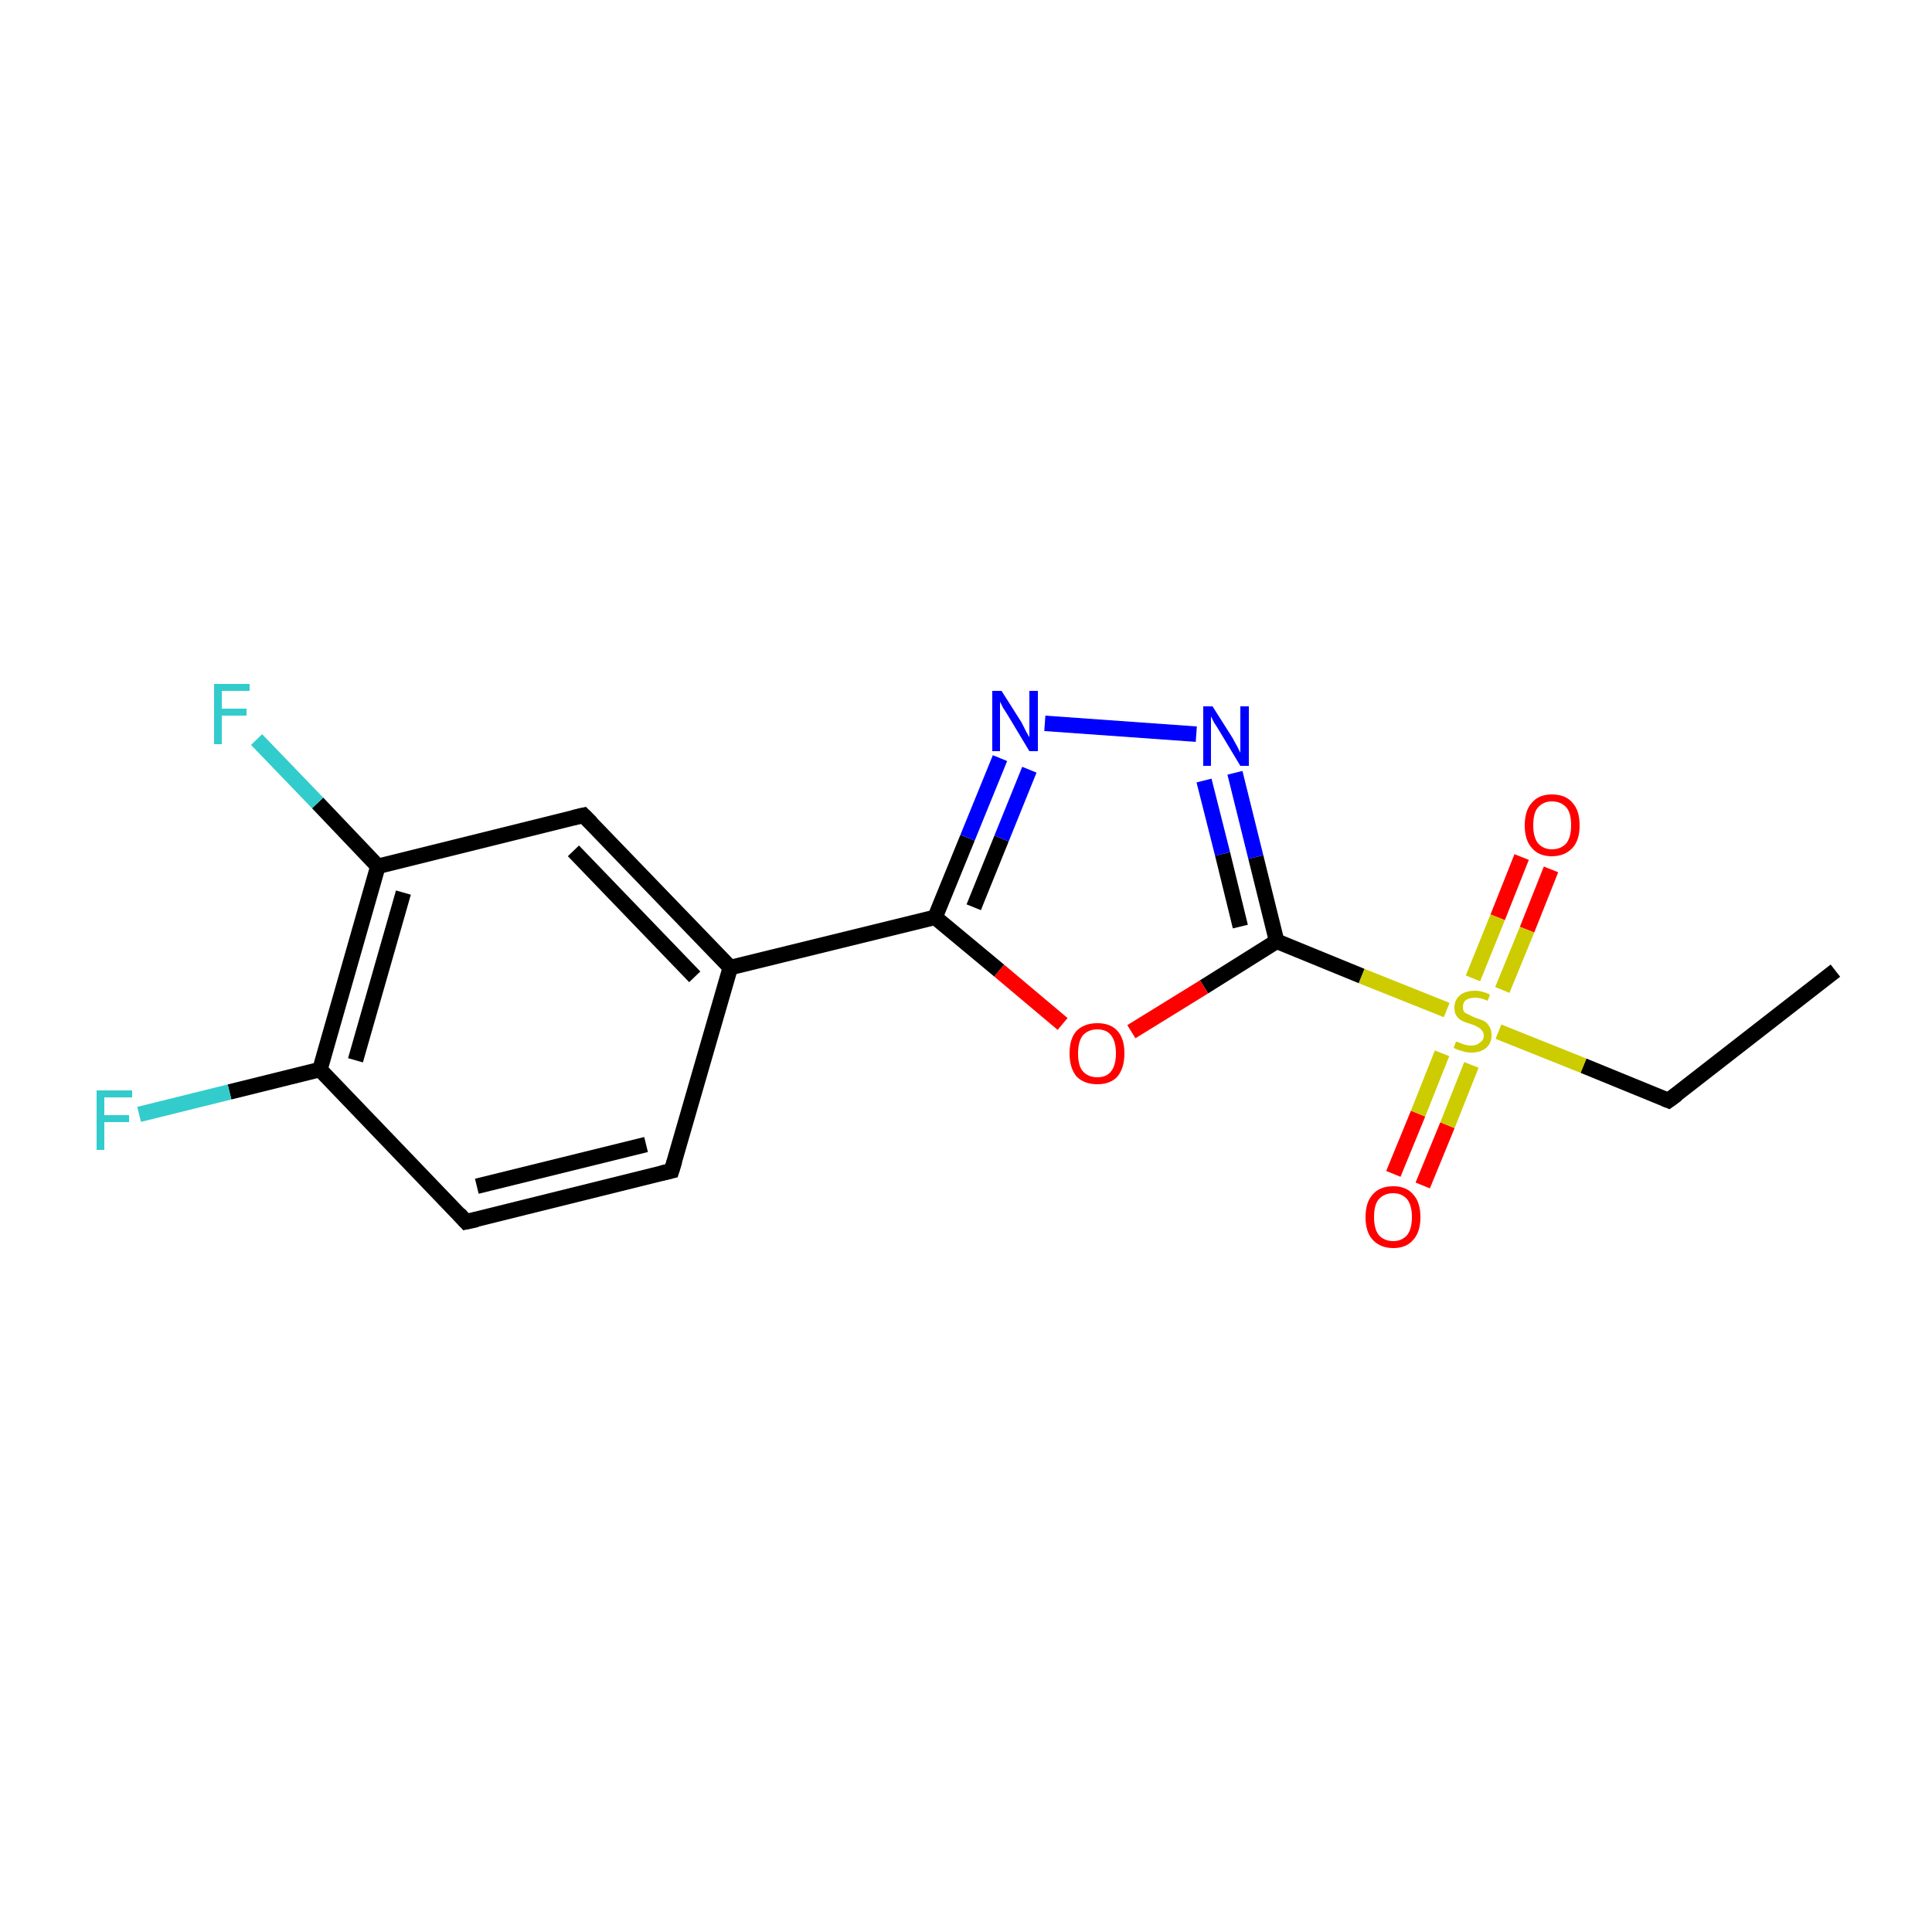 <?xml version='1.0' encoding='iso-8859-1'?>
<svg version='1.1' baseProfile='full'
              xmlns='http://www.w3.org/2000/svg'
                      xmlns:rdkit='http://www.rdkit.org/xml'
                      xmlns:xlink='http://www.w3.org/1999/xlink'
                  xml:space='preserve'
width='250px' height='250px' viewBox='0 0 250 250'>
<!-- END OF HEADER -->
<rect style='opacity:1.0;fill:#FFFFFF;stroke:none' width='250.0' height='250.0' x='0.0' y='0.0'> </rect>
<path class='bond-0 atom-0 atom-1' d='M 237.5,125.6 L 215.9,142.4' style='fill:none;fill-rule:evenodd;stroke:#000000;stroke-width:2.0px;stroke-linecap:butt;stroke-linejoin:miter;stroke-opacity:1' />
<path class='bond-1 atom-1 atom-17' d='M 215.9,142.4 L 204.9,137.9' style='fill:none;fill-rule:evenodd;stroke:#000000;stroke-width:2.0px;stroke-linecap:butt;stroke-linejoin:miter;stroke-opacity:1' />
<path class='bond-1 atom-1 atom-17' d='M 204.9,137.9 L 193.9,133.5' style='fill:none;fill-rule:evenodd;stroke:#CCCC00;stroke-width:2.0px;stroke-linecap:butt;stroke-linejoin:miter;stroke-opacity:1' />
<path class='bond-2 atom-2 atom-3' d='M 86.9,151.5 L 60.3,158.1' style='fill:none;fill-rule:evenodd;stroke:#000000;stroke-width:2.0px;stroke-linecap:butt;stroke-linejoin:miter;stroke-opacity:1' />
<path class='bond-2 atom-2 atom-3' d='M 83.6,148.1 L 61.7,153.5' style='fill:none;fill-rule:evenodd;stroke:#000000;stroke-width:2.0px;stroke-linecap:butt;stroke-linejoin:miter;stroke-opacity:1' />
<path class='bond-3 atom-2 atom-5' d='M 86.9,151.5 L 94.5,125.2' style='fill:none;fill-rule:evenodd;stroke:#000000;stroke-width:2.0px;stroke-linecap:butt;stroke-linejoin:miter;stroke-opacity:1' />
<path class='bond-4 atom-3 atom-6' d='M 60.3,158.1 L 41.4,138.4' style='fill:none;fill-rule:evenodd;stroke:#000000;stroke-width:2.0px;stroke-linecap:butt;stroke-linejoin:miter;stroke-opacity:1' />
<path class='bond-5 atom-4 atom-5' d='M 75.5,105.5 L 94.5,125.2' style='fill:none;fill-rule:evenodd;stroke:#000000;stroke-width:2.0px;stroke-linecap:butt;stroke-linejoin:miter;stroke-opacity:1' />
<path class='bond-5 atom-4 atom-5' d='M 74.2,110.1 L 89.9,126.4' style='fill:none;fill-rule:evenodd;stroke:#000000;stroke-width:2.0px;stroke-linecap:butt;stroke-linejoin:miter;stroke-opacity:1' />
<path class='bond-6 atom-4 atom-7' d='M 75.5,105.5 L 48.9,112.1' style='fill:none;fill-rule:evenodd;stroke:#000000;stroke-width:2.0px;stroke-linecap:butt;stroke-linejoin:miter;stroke-opacity:1' />
<path class='bond-7 atom-5 atom-8' d='M 94.5,125.2 L 121.0,118.7' style='fill:none;fill-rule:evenodd;stroke:#000000;stroke-width:2.0px;stroke-linecap:butt;stroke-linejoin:miter;stroke-opacity:1' />
<path class='bond-8 atom-6 atom-7' d='M 41.4,138.4 L 48.9,112.1' style='fill:none;fill-rule:evenodd;stroke:#000000;stroke-width:2.0px;stroke-linecap:butt;stroke-linejoin:miter;stroke-opacity:1' />
<path class='bond-8 atom-6 atom-7' d='M 46.0,137.2 L 52.2,115.5' style='fill:none;fill-rule:evenodd;stroke:#000000;stroke-width:2.0px;stroke-linecap:butt;stroke-linejoin:miter;stroke-opacity:1' />
<path class='bond-9 atom-6 atom-10' d='M 41.4,138.4 L 29.7,141.3' style='fill:none;fill-rule:evenodd;stroke:#000000;stroke-width:2.0px;stroke-linecap:butt;stroke-linejoin:miter;stroke-opacity:1' />
<path class='bond-9 atom-6 atom-10' d='M 29.7,141.3 L 18.0,144.2' style='fill:none;fill-rule:evenodd;stroke:#33CCCC;stroke-width:2.0px;stroke-linecap:butt;stroke-linejoin:miter;stroke-opacity:1' />
<path class='bond-10 atom-7 atom-11' d='M 48.9,112.1 L 41.1,103.9' style='fill:none;fill-rule:evenodd;stroke:#000000;stroke-width:2.0px;stroke-linecap:butt;stroke-linejoin:miter;stroke-opacity:1' />
<path class='bond-10 atom-7 atom-11' d='M 41.1,103.9 L 33.2,95.7' style='fill:none;fill-rule:evenodd;stroke:#33CCCC;stroke-width:2.0px;stroke-linecap:butt;stroke-linejoin:miter;stroke-opacity:1' />
<path class='bond-11 atom-8 atom-12' d='M 121.0,118.7 L 125.2,108.4' style='fill:none;fill-rule:evenodd;stroke:#000000;stroke-width:2.0px;stroke-linecap:butt;stroke-linejoin:miter;stroke-opacity:1' />
<path class='bond-11 atom-8 atom-12' d='M 125.2,108.4 L 129.4,98.1' style='fill:none;fill-rule:evenodd;stroke:#0000FF;stroke-width:2.0px;stroke-linecap:butt;stroke-linejoin:miter;stroke-opacity:1' />
<path class='bond-11 atom-8 atom-12' d='M 126.0,117.4 L 129.6,108.5' style='fill:none;fill-rule:evenodd;stroke:#000000;stroke-width:2.0px;stroke-linecap:butt;stroke-linejoin:miter;stroke-opacity:1' />
<path class='bond-11 atom-8 atom-12' d='M 129.6,108.5 L 133.2,99.6' style='fill:none;fill-rule:evenodd;stroke:#0000FF;stroke-width:2.0px;stroke-linecap:butt;stroke-linejoin:miter;stroke-opacity:1' />
<path class='bond-12 atom-8 atom-16' d='M 121.0,118.7 L 129.3,125.6' style='fill:none;fill-rule:evenodd;stroke:#000000;stroke-width:2.0px;stroke-linecap:butt;stroke-linejoin:miter;stroke-opacity:1' />
<path class='bond-12 atom-8 atom-16' d='M 129.3,125.6 L 137.5,132.5' style='fill:none;fill-rule:evenodd;stroke:#FF0000;stroke-width:2.0px;stroke-linecap:butt;stroke-linejoin:miter;stroke-opacity:1' />
<path class='bond-13 atom-9 atom-13' d='M 165.2,121.8 L 162.5,110.9' style='fill:none;fill-rule:evenodd;stroke:#000000;stroke-width:2.0px;stroke-linecap:butt;stroke-linejoin:miter;stroke-opacity:1' />
<path class='bond-13 atom-9 atom-13' d='M 162.5,110.9 L 159.8,100.0' style='fill:none;fill-rule:evenodd;stroke:#0000FF;stroke-width:2.0px;stroke-linecap:butt;stroke-linejoin:miter;stroke-opacity:1' />
<path class='bond-13 atom-9 atom-13' d='M 160.5,119.9 L 158.2,110.5' style='fill:none;fill-rule:evenodd;stroke:#000000;stroke-width:2.0px;stroke-linecap:butt;stroke-linejoin:miter;stroke-opacity:1' />
<path class='bond-13 atom-9 atom-13' d='M 158.2,110.5 L 155.8,101.0' style='fill:none;fill-rule:evenodd;stroke:#0000FF;stroke-width:2.0px;stroke-linecap:butt;stroke-linejoin:miter;stroke-opacity:1' />
<path class='bond-14 atom-9 atom-16' d='M 165.2,121.8 L 155.8,127.7' style='fill:none;fill-rule:evenodd;stroke:#000000;stroke-width:2.0px;stroke-linecap:butt;stroke-linejoin:miter;stroke-opacity:1' />
<path class='bond-14 atom-9 atom-16' d='M 155.8,127.7 L 146.4,133.5' style='fill:none;fill-rule:evenodd;stroke:#FF0000;stroke-width:2.0px;stroke-linecap:butt;stroke-linejoin:miter;stroke-opacity:1' />
<path class='bond-15 atom-9 atom-17' d='M 165.2,121.8 L 176.2,126.3' style='fill:none;fill-rule:evenodd;stroke:#000000;stroke-width:2.0px;stroke-linecap:butt;stroke-linejoin:miter;stroke-opacity:1' />
<path class='bond-15 atom-9 atom-17' d='M 176.2,126.3 L 187.2,130.7' style='fill:none;fill-rule:evenodd;stroke:#CCCC00;stroke-width:2.0px;stroke-linecap:butt;stroke-linejoin:miter;stroke-opacity:1' />
<path class='bond-16 atom-12 atom-13' d='M 135.2,93.6 L 154.8,95.0' style='fill:none;fill-rule:evenodd;stroke:#0000FF;stroke-width:2.0px;stroke-linecap:butt;stroke-linejoin:miter;stroke-opacity:1' />
<path class='bond-17 atom-14 atom-17' d='M 200.7,112.5 L 197.6,120.3' style='fill:none;fill-rule:evenodd;stroke:#FF0000;stroke-width:2.0px;stroke-linecap:butt;stroke-linejoin:miter;stroke-opacity:1' />
<path class='bond-17 atom-14 atom-17' d='M 197.6,120.3 L 194.4,128.1' style='fill:none;fill-rule:evenodd;stroke:#CCCC00;stroke-width:2.0px;stroke-linecap:butt;stroke-linejoin:miter;stroke-opacity:1' />
<path class='bond-17 atom-14 atom-17' d='M 196.9,110.9 L 193.8,118.7' style='fill:none;fill-rule:evenodd;stroke:#FF0000;stroke-width:2.0px;stroke-linecap:butt;stroke-linejoin:miter;stroke-opacity:1' />
<path class='bond-17 atom-14 atom-17' d='M 193.8,118.7 L 190.6,126.6' style='fill:none;fill-rule:evenodd;stroke:#CCCC00;stroke-width:2.0px;stroke-linecap:butt;stroke-linejoin:miter;stroke-opacity:1' />
<path class='bond-18 atom-15 atom-17' d='M 180.3,151.9 L 183.5,144.1' style='fill:none;fill-rule:evenodd;stroke:#FF0000;stroke-width:2.0px;stroke-linecap:butt;stroke-linejoin:miter;stroke-opacity:1' />
<path class='bond-18 atom-15 atom-17' d='M 183.5,144.1 L 186.6,136.3' style='fill:none;fill-rule:evenodd;stroke:#CCCC00;stroke-width:2.0px;stroke-linecap:butt;stroke-linejoin:miter;stroke-opacity:1' />
<path class='bond-18 atom-15 atom-17' d='M 184.1,153.4 L 187.3,145.6' style='fill:none;fill-rule:evenodd;stroke:#FF0000;stroke-width:2.0px;stroke-linecap:butt;stroke-linejoin:miter;stroke-opacity:1' />
<path class='bond-18 atom-15 atom-17' d='M 187.3,145.6 L 190.4,137.8' style='fill:none;fill-rule:evenodd;stroke:#CCCC00;stroke-width:2.0px;stroke-linecap:butt;stroke-linejoin:miter;stroke-opacity:1' />
<path d='M 217.0,141.6 L 215.9,142.4 L 215.4,142.2' style='fill:none;stroke:#000000;stroke-width:2.0px;stroke-linecap:butt;stroke-linejoin:miter;stroke-opacity:1;' />
<path d='M 85.6,151.8 L 86.9,151.5 L 87.3,150.2' style='fill:none;stroke:#000000;stroke-width:2.0px;stroke-linecap:butt;stroke-linejoin:miter;stroke-opacity:1;' />
<path d='M 61.7,157.8 L 60.3,158.1 L 59.4,157.1' style='fill:none;stroke:#000000;stroke-width:2.0px;stroke-linecap:butt;stroke-linejoin:miter;stroke-opacity:1;' />
<path d='M 76.5,106.5 L 75.5,105.5 L 74.2,105.8' style='fill:none;stroke:#000000;stroke-width:2.0px;stroke-linecap:butt;stroke-linejoin:miter;stroke-opacity:1;' />
<path class='atom-10' d='M 12.5 141.1
L 17.1 141.1
L 17.1 142.0
L 13.5 142.0
L 13.5 144.3
L 16.7 144.3
L 16.7 145.2
L 13.5 145.2
L 13.5 148.8
L 12.5 148.8
L 12.5 141.1
' fill='#33CCCC'/>
<path class='atom-11' d='M 27.7 88.5
L 32.3 88.5
L 32.3 89.4
L 28.7 89.4
L 28.7 91.7
L 31.9 91.7
L 31.9 92.6
L 28.7 92.6
L 28.7 96.3
L 27.7 96.3
L 27.7 88.5
' fill='#33CCCC'/>
<path class='atom-12' d='M 129.6 89.4
L 132.2 93.5
Q 132.4 93.9, 132.8 94.7
Q 133.2 95.4, 133.2 95.4
L 133.2 89.4
L 134.3 89.4
L 134.3 97.2
L 133.2 97.2
L 130.5 92.7
Q 130.2 92.2, 129.8 91.6
Q 129.5 91.0, 129.4 90.8
L 129.4 97.2
L 128.4 97.2
L 128.4 89.4
L 129.6 89.4
' fill='#0000FF'/>
<path class='atom-13' d='M 156.9 91.4
L 159.5 95.5
Q 159.7 95.9, 160.1 96.6
Q 160.5 97.4, 160.5 97.4
L 160.5 91.4
L 161.6 91.4
L 161.6 99.1
L 160.5 99.1
L 157.8 94.6
Q 157.5 94.1, 157.1 93.5
Q 156.8 92.9, 156.7 92.7
L 156.7 99.1
L 155.7 99.1
L 155.7 91.4
L 156.9 91.4
' fill='#0000FF'/>
<path class='atom-14' d='M 197.3 106.8
Q 197.3 104.9, 198.2 103.9
Q 199.1 102.8, 200.8 102.8
Q 202.6 102.8, 203.5 103.9
Q 204.4 104.9, 204.4 106.8
Q 204.4 108.7, 203.5 109.7
Q 202.5 110.8, 200.8 110.8
Q 199.1 110.8, 198.2 109.7
Q 197.3 108.7, 197.3 106.8
M 200.8 109.9
Q 202.0 109.9, 202.7 109.1
Q 203.3 108.3, 203.3 106.8
Q 203.3 105.2, 202.7 104.5
Q 202.0 103.7, 200.8 103.7
Q 199.7 103.7, 199.0 104.5
Q 198.4 105.2, 198.4 106.8
Q 198.4 108.3, 199.0 109.1
Q 199.7 109.9, 200.8 109.9
' fill='#FF0000'/>
<path class='atom-15' d='M 176.7 157.5
Q 176.7 155.6, 177.6 154.6
Q 178.5 153.5, 180.3 153.5
Q 182.0 153.5, 182.9 154.6
Q 183.8 155.6, 183.8 157.5
Q 183.8 159.4, 182.9 160.4
Q 182.0 161.5, 180.3 161.5
Q 178.6 161.5, 177.6 160.4
Q 176.7 159.4, 176.7 157.5
M 180.3 160.6
Q 181.4 160.6, 182.1 159.8
Q 182.7 159.0, 182.7 157.5
Q 182.7 156.0, 182.1 155.2
Q 181.4 154.4, 180.3 154.4
Q 179.1 154.4, 178.4 155.2
Q 177.8 155.9, 177.8 157.5
Q 177.8 159.0, 178.4 159.8
Q 179.1 160.6, 180.3 160.6
' fill='#FF0000'/>
<path class='atom-16' d='M 138.4 136.3
Q 138.4 134.4, 139.3 133.4
Q 140.3 132.4, 142.0 132.4
Q 143.7 132.4, 144.6 133.4
Q 145.5 134.4, 145.5 136.3
Q 145.5 138.2, 144.6 139.3
Q 143.7 140.3, 142.0 140.3
Q 140.3 140.3, 139.3 139.3
Q 138.4 138.2, 138.4 136.3
M 142.0 139.4
Q 143.2 139.4, 143.8 138.6
Q 144.4 137.8, 144.4 136.3
Q 144.4 134.8, 143.8 134.0
Q 143.2 133.2, 142.0 133.2
Q 140.8 133.2, 140.1 134.0
Q 139.5 134.8, 139.5 136.3
Q 139.5 137.9, 140.1 138.6
Q 140.8 139.4, 142.0 139.4
' fill='#FF0000'/>
<path class='atom-17' d='M 188.4 134.8
Q 188.5 134.8, 188.8 134.9
Q 189.2 135.1, 189.6 135.2
Q 190.0 135.3, 190.4 135.3
Q 191.1 135.3, 191.5 134.9
Q 192.0 134.6, 192.0 134.0
Q 192.0 133.5, 191.7 133.3
Q 191.5 133.0, 191.2 132.9
Q 190.9 132.7, 190.3 132.5
Q 189.6 132.3, 189.2 132.1
Q 188.8 131.9, 188.5 131.5
Q 188.2 131.1, 188.2 130.4
Q 188.2 129.4, 188.9 128.8
Q 189.6 128.2, 190.9 128.2
Q 191.8 128.2, 192.8 128.7
L 192.5 129.5
Q 191.6 129.1, 190.9 129.1
Q 190.2 129.1, 189.7 129.4
Q 189.3 129.7, 189.3 130.3
Q 189.3 130.7, 189.5 131.0
Q 189.8 131.2, 190.1 131.3
Q 190.4 131.5, 190.9 131.7
Q 191.6 131.9, 192.0 132.1
Q 192.4 132.3, 192.7 132.8
Q 193.0 133.2, 193.0 134.0
Q 193.0 135.0, 192.3 135.6
Q 191.6 136.2, 190.4 136.2
Q 189.7 136.2, 189.2 136.0
Q 188.7 135.9, 188.1 135.6
L 188.4 134.8
' fill='#CCCC00'/>
</svg>
